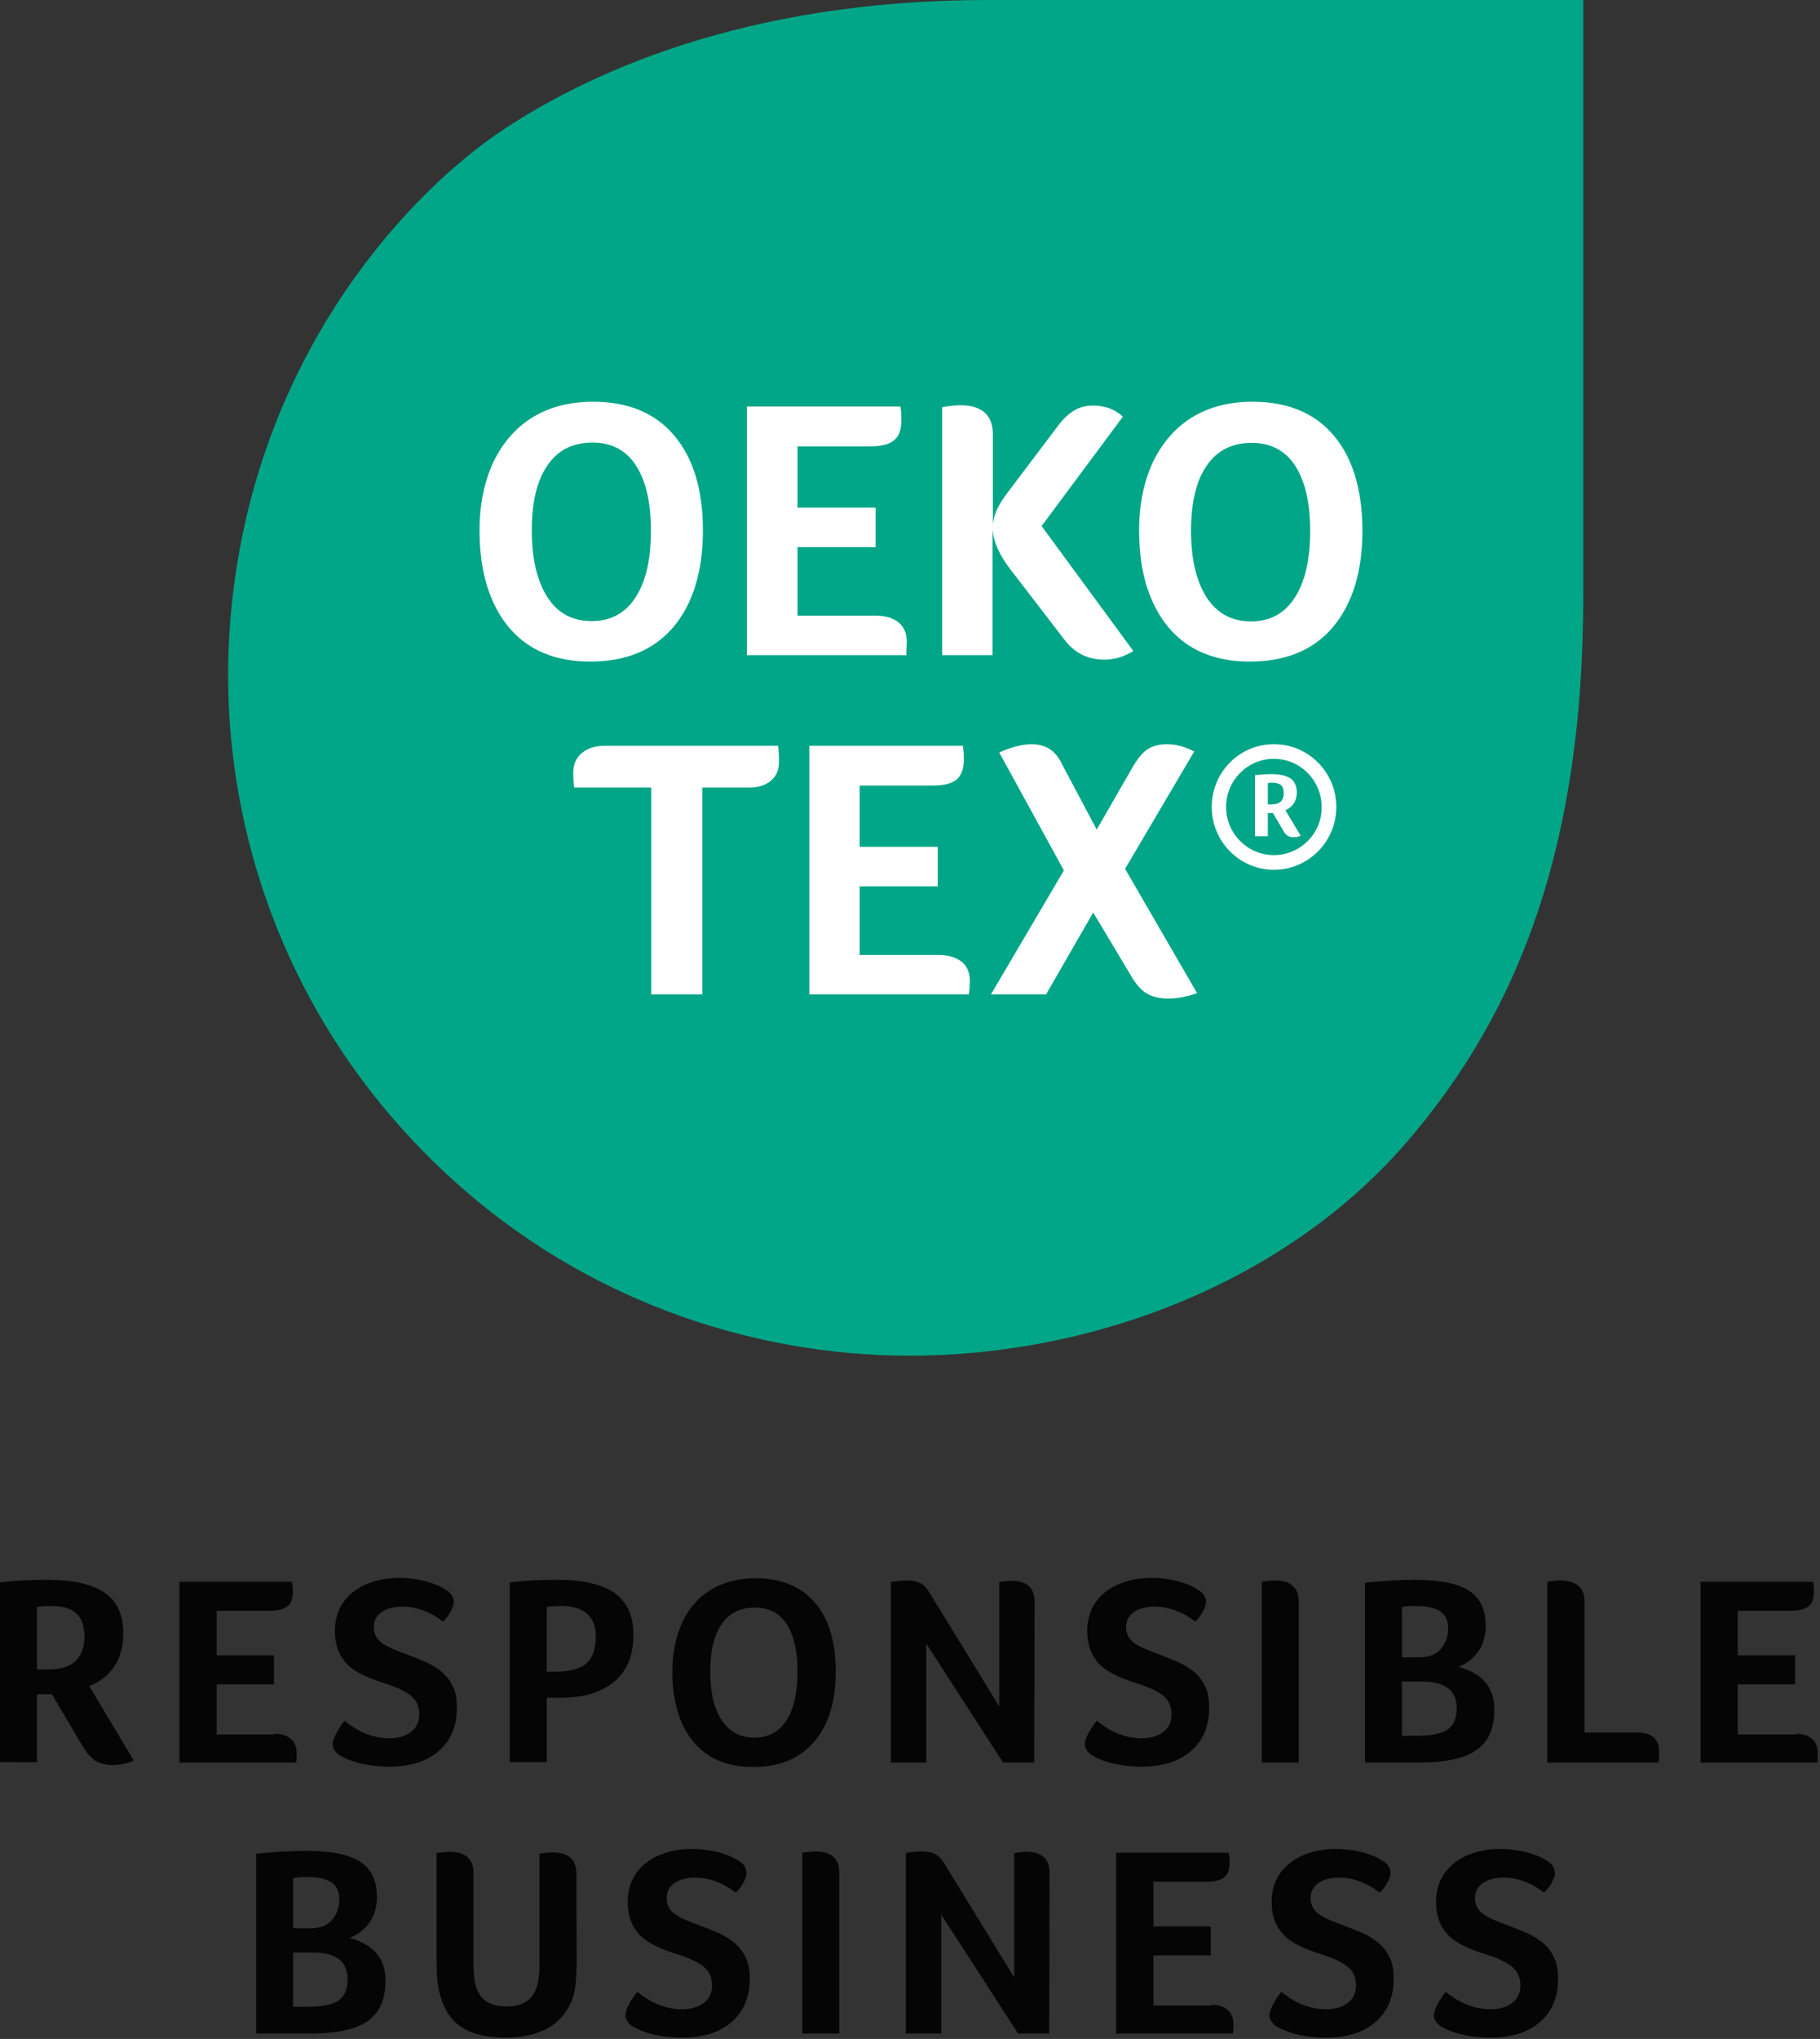 <?xml version="1.0" encoding="UTF-8"?>
<svg xmlns="http://www.w3.org/2000/svg" xmlns:xlink="http://www.w3.org/1999/xlink" version="1.1" id="Ebene_1" x="0px" y="0px" viewBox="0 0 571.2 639.5" style="enable-background:new 0 0 571.2 639.5;" xml:space="preserve">
<rect x="0" y="0" width="571.2" height="639.5" fill="#333333" stroke="none"/>
<style type="text/css">
	.st0{fill:#050505;}
	.st1{fill:none;}
	.st2{fill:#00A687;}
	.st3{fill:#FFFFFF;}
</style>
<g>
	<g>
		<path class="st0" d="M38.7,512.3c0,4-0.9,7.5-2.8,10.3c-1.9,2.9-4.5,4.9-7.9,6.2l14,23.4c-2.2,1-4.5,1.4-6.8,1.4    c-2.1,0-3.8-0.5-5.3-1.4c-1.4-0.9-2.7-2.4-3.9-4.4l-9.7-16.4h-4.7v21.3H0v-56.4c4.9-0.6,9.9-0.8,15-0.8c8.1,0,14,1.4,17.9,4.1    C36.8,502.3,38.7,506.6,38.7,512.3z M26.5,513.4c0-3.3-0.8-5.7-2.5-7.3s-4.3-2.4-7.9-2.4c-1,0-1.9,0-2.6,0.1    c-0.7,0.1-1.4,0.1-1.9,0.2v19.6h4c3.5,0,6.2-0.9,8.1-2.6C25.5,519.2,26.5,516.6,26.5,513.4z"></path>
		<path class="st0" d="M86.1,543.8c2.3,0,4,0.5,5.2,1.6c1.2,1,1.8,2.5,1.8,4.4c0,0.6,0,1.1,0,1.6c0,0.4-0.1,0.9-0.1,1.4H56.3v-56.7    h35.3c0.2,0.8,0.3,1.9,0.3,3.1c0,2.1-0.5,3.7-1.7,4.6c-1.1,0.9-3,1.4-5.5,1.4H68v14h18v9.1H68V544h18.1V543.8z"></path>
		<path class="st0" d="M108.1,539.7c2.5,2,4.9,3.4,7.1,4.2s4.5,1.3,6.9,1.3c2.9,0,5.2-0.7,6.9-2c1.7-1.3,2.6-3.2,2.6-5.6    c-0.1-2-0.6-3.5-1.6-4.7s-2.4-2.1-4-2.9c-1.7-0.8-3.5-1.5-5.5-2.1c-1.8-0.6-3.6-1.2-5.4-2c-1.8-0.8-3.5-1.7-5-2.9    s-2.7-2.7-3.6-4.6s-1.4-4.2-1.4-6.9c0-3.4,0.9-6.4,2.6-8.9c1.8-2.5,4.2-4.4,7.2-5.7c3.1-1.3,6.5-2,10.3-2c2.9,0,5.8,0.4,8.6,1.1    c2.8,0.8,4.8,1.7,6.2,2.7c1.6,0.9,2.4,2.2,2.4,3.8c0,0.7-0.3,1.7-0.9,2.8c-0.6,1.2-1.4,2.3-2.5,3.3c-1.8-1.4-3.8-2.6-6-3.4    c-2.3-0.9-4.5-1.3-6.6-1.3c-2.8,0-5,0.6-6.6,1.7c-1.6,1.1-2.5,2.7-2.5,4.8c0,1.1,0.3,2.1,0.8,3s1.4,1.8,2.7,2.5    c1.2,0.8,3.6,1.8,6.9,3c1.8,0.7,3.6,1.4,5.5,2.2s3.6,1.8,5.1,3s2.8,2.7,3.7,4.6c1,1.8,1.4,4.1,1.4,6.9c0,5.8-1.9,10.3-5.7,13.6    c-3.8,3.3-9,4.9-15.5,4.9c-3,0-5.9-0.3-8.6-0.9c-2.7-0.6-4.9-1.5-6.8-2.5c-1.6-1.1-2.4-2.3-2.4-3.7    C104.5,545.4,105.7,542.9,108.1,539.7z"></path>
		<path class="st0" d="M198.8,512.7c0,6.4-2,11.4-6,14.7c-4,3.4-9.7,5.1-17.1,5.1h-4.1v20.2H160v-56.4c4.9-0.6,9.9-0.8,15-0.8    c8,0,14,1.4,18,4.2C196.9,502.6,198.8,506.9,198.8,512.7z M187,513.3c0-3.2-0.9-5.5-2.8-7.2c-1.9-1.6-4.5-2.4-8-2.4    c-1.8,0-3.3,0.1-4.6,0.3v20.3h2.8c4.5,0,7.7-0.9,9.7-2.6C186,519.9,187,517.1,187,513.3z"></path>
		<path class="st0" d="M262.3,524.2c0,9.4-2.2,16.7-6.7,22s-10.9,8-19.2,8c-5.5,0-10.1-1.2-13.9-3.6c-3.8-2.4-6.6-5.9-8.6-10.4    c-1.9-4.5-2.9-9.8-2.9-15.8s1.1-11.2,3.2-15.7s5.2-7.9,9.1-10.2s8.5-3.5,13.8-3.5c8.1,0,14.3,2.6,18.7,7.7    C260.1,507.7,262.3,514.9,262.3,524.2z M250.3,524.3c0-6.4-1.1-11.4-3.4-14.9s-5.6-5.2-10-5.2c-4.6,0-8,1.7-10.4,5.2    s-3.6,8.4-3.6,14.9s1.2,11.6,3.6,15.2c2.4,3.6,5.8,5.5,10.2,5.5s7.8-1.8,10.1-5.4C249.2,535.9,250.3,530.8,250.3,524.3z"></path>
		<path class="st0" d="M324.6,552.8h-9.8l-24.1-37.3v37.3h-11.1v-56.6c1.5-0.3,3.2-0.5,5.2-0.5c1.6,0,3,0.3,4,0.8s2,1.5,2.9,3    l21.9,35.7v-39c1.7-0.3,3-0.4,3.8-0.4c4.9,0,7.3,2.2,7.3,6.6L324.6,552.8L324.6,552.8z"></path>
		<path class="st0" d="M344.2,539.7c2.5,2,4.9,3.4,7.1,4.2s4.5,1.3,6.9,1.3c2.9,0,5.2-0.7,6.9-2c1.7-1.3,2.6-3.2,2.6-5.6    c-0.1-2-0.6-3.5-1.6-4.7s-2.4-2.1-4-2.9c-1.7-0.8-3.5-1.5-5.5-2.1c-1.8-0.6-3.6-1.2-5.4-2s-3.5-1.7-5-2.9s-2.7-2.7-3.6-4.6    s-1.4-4.2-1.4-6.9c0-3.4,0.9-6.4,2.6-8.9c1.8-2.5,4.2-4.4,7.2-5.7c3.1-1.3,6.5-2,10.3-2c2.9,0,5.8,0.4,8.6,1.1    c2.8,0.8,4.8,1.7,6.2,2.7c1.6,0.9,2.4,2.2,2.4,3.8c0,0.7-0.3,1.7-0.9,2.8c-0.6,1.2-1.4,2.3-2.5,3.3c-1.8-1.4-3.8-2.6-6-3.4    c-2.3-0.9-4.5-1.3-6.6-1.3c-2.8,0-5,0.6-6.6,1.7c-1.6,1.1-2.5,2.7-2.5,4.8c0,1.1,0.3,2.1,0.8,3s1.4,1.8,2.7,2.5    c1.2,0.8,3.6,1.8,6.9,3c1.8,0.7,3.6,1.4,5.5,2.2s3.6,1.8,5.1,3s2.8,2.7,3.7,4.6c1,1.8,1.4,4.1,1.4,6.9c0,5.8-1.9,10.3-5.7,13.6    s-9,4.9-15.5,4.9c-3,0-5.9-0.3-8.6-0.9c-2.7-0.6-4.9-1.5-6.8-2.5c-1.6-1.1-2.4-2.3-2.4-3.7C340.5,545.4,341.7,542.9,344.2,539.7z"></path>
		<path class="st0" d="M396,496.1c1.8-0.3,3.2-0.4,4.1-0.4c5,0,7.5,2.2,7.5,6.6v50.5H396V496.1z"></path>
		<path class="st0" d="M469,536.2c0,5.8-1.8,10-5.5,12.6c-3.7,2.7-9.7,4-18,4h-17.1v-56.4c6-0.6,11.2-0.9,15.6-0.9    c7.8,0,13.5,1.1,17,3.4c3.6,2.3,5.3,6,5.3,11.1c0,2.1-0.4,4-1.1,5.7c-0.7,1.7-1.8,3.2-3.1,4.4s-2.8,2.1-4.4,2.7    C465.3,524.8,469,529.3,469,536.2z M454.5,510.7c0-2.4-0.8-4.2-2.5-5.3c-1.6-1.1-4.2-1.7-7.7-1.7c-1.1,0-1.9,0-2.6,0.1    c-0.7,0.1-1.2,0.1-1.7,0.2v15.8h5.6c2.7,0,4.9-0.8,6.5-2.5C453.7,515.5,454.5,513.4,454.5,510.7z M444.8,544.4    c4.6,0,7.8-0.7,9.6-2s2.8-3.5,2.8-6.6c0-5.6-3.6-8.4-10.9-8.4H440v17H444.8z"></path>
		<path class="st0" d="M497.3,543.4h16.5c4.6,0,6.9,2,6.9,6c0,2-0.1,3.2-0.2,3.4h-34.9v-56.7c1.8-0.3,3.2-0.4,4.1-0.4    c2.5,0,4.4,0.6,5.7,1.7c1.3,1.1,1.9,2.8,1.9,4.9V543.4z"></path>
		<path class="st0" d="M563.5,543.8c2.3,0,4,0.5,5.2,1.6c1.2,1,1.8,2.5,1.8,4.4c0,0.6,0,1.1,0,1.6c0,0.4-0.1,0.9-0.1,1.4h-36.7    v-56.7H569c0.2,0.8,0.3,1.9,0.3,3.1c0,2.1-0.5,3.7-1.7,4.6c-1.1,0.9-3,1.4-5.5,1.4h-16.7v14h18v9.1h-18V544h18.1L563.5,543.8    L563.5,543.8z"></path>
		<path class="st0" d="M121,621.2c0,5.8-1.8,10-5.5,12.6c-3.7,2.7-9.7,4-18,4H80.4v-56.4c6-0.6,11.2-0.9,15.6-0.9    c7.8,0,13.5,1.1,17,3.4c3.6,2.3,5.3,6,5.3,11.1c0,2.1-0.4,4-1.1,5.7s-1.8,3.2-3.1,4.4c-1.3,1.2-2.8,2.1-4.4,2.7    C117.2,609.8,121,614.3,121,621.2z M106.5,595.7c0-2.4-0.8-4.2-2.5-5.3c-1.6-1.1-4.2-1.7-7.7-1.7c-1.1,0-1.9,0-2.6,0.1    c-0.7,0.1-1.2,0.1-1.7,0.2v15.8h5.6c2.7,0,4.9-0.8,6.5-2.5C105.7,600.5,106.5,598.4,106.5,595.7z M96.7,629.4c4.6,0,7.8-0.7,9.6-2    s2.8-3.5,2.8-6.6c0-5.6-3.6-8.4-10.9-8.4H92v17H96.7z"></path>
		<path class="st0" d="M181,614.9c0,2.5-0.1,4.8-0.3,6.9c-0.3,3.7-1.4,6.8-3.3,9.4c-1.8,2.6-4.3,4.6-7.5,5.9c-3.1,1.3-6.8,2-11.1,2    c-6.7,0-11.7-1.4-15.2-4.2c-3.4-2.8-5.5-7.3-6.3-13.4c-0.2-1.8-0.3-4-0.3-6.5v-33.8c1.8-0.3,3.2-0.4,4.1-0.4c5,0,7.5,2.2,7.5,6.6    v28.4c0,3.4,0.3,6,1,7.9s1.8,3.2,3.3,4.2c1.5,0.9,3.6,1.4,6.1,1.4c3.6,0,6.2-1,7.8-3c1.7-2,2.5-5.3,2.5-9.7v-35.2    c1.8-0.3,3.2-0.4,4.1-0.4c5,0,7.5,2.2,7.5,6.6L181,614.9L181,614.9z"></path>
		<path class="st0" d="M200,624.7c2.5,2,4.9,3.4,7.1,4.2s4.5,1.3,6.9,1.3c2.9,0,5.2-0.7,6.9-2c1.7-1.3,2.6-3.2,2.6-5.6    c-0.1-2-0.6-3.5-1.6-4.7s-2.4-2.1-4-2.9c-1.7-0.8-3.5-1.5-5.5-2.1c-1.8-0.6-3.6-1.2-5.4-2s-3.5-1.7-5-2.9s-2.7-2.7-3.6-4.6    s-1.4-4.2-1.4-6.9c0-3.4,0.9-6.4,2.6-8.9c1.8-2.5,4.2-4.4,7.2-5.7c3.1-1.3,6.5-2,10.3-2c2.9,0,5.8,0.4,8.6,1.1    c2.8,0.8,4.8,1.7,6.2,2.7c1.6,0.9,2.4,2.2,2.4,3.8c0,0.7-0.3,1.7-0.9,2.8c-0.6,1.2-1.4,2.3-2.5,3.3c-1.8-1.4-3.8-2.6-6-3.4    c-2.3-0.9-4.5-1.3-6.6-1.3c-2.8,0-5,0.6-6.6,1.7c-1.6,1.1-2.5,2.7-2.5,4.8c0,1.1,0.3,2.1,0.8,3s1.4,1.8,2.7,2.5    c1.2,0.8,3.6,1.8,6.9,3c1.8,0.7,3.6,1.4,5.5,2.2s3.6,1.8,5.1,3s2.8,2.7,3.7,4.6c1,1.8,1.4,4.1,1.4,6.9c0,5.8-1.9,10.3-5.7,13.6    c-3.8,3.3-9,4.9-15.5,4.9c-3,0-5.9-0.3-8.6-0.9c-2.7-0.6-4.9-1.5-6.8-2.5c-1.6-1.1-2.4-2.3-2.4-3.7    C196.3,630.4,197.5,627.9,200,624.7z"></path>
		<path class="st0" d="M251.8,581.1c1.8-0.3,3.2-0.4,4.1-0.4c5,0,7.5,2.2,7.5,6.6v50.5h-11.6V581.1z"></path>
		<path class="st0" d="M329.3,637.8h-9.8l-24.1-37.3v37.3h-11.1v-56.6c1.5-0.3,3.2-0.5,5.2-0.5c1.6,0,3,0.3,4,0.8s2,1.5,2.9,3    l21.9,35.7v-39c1.7-0.3,3-0.4,3.8-0.4c4.9,0,7.3,2.2,7.3,6.6L329.3,637.8L329.3,637.8z"></path>
		<path class="st0" d="M380.1,628.8c2.3,0,4,0.5,5.2,1.6c1.2,1,1.8,2.5,1.8,4.4c0,0.6,0,1.1,0,1.6c0,0.4-0.1,0.9-0.1,1.4h-36.7    v-56.7h35.3c0.2,0.8,0.3,1.9,0.3,3.1c0,2.1-0.5,3.7-1.7,4.6c-1.1,0.9-3,1.4-5.5,1.4H362v14h18v9.1h-18V629h18.1V628.8z"></path>
		<path class="st0" d="M402.1,624.7c2.5,2,4.9,3.4,7.1,4.2c2.2,0.8,4.5,1.3,6.9,1.3c2.9,0,5.2-0.7,6.9-2s2.6-3.2,2.6-5.6    c-0.1-2-0.6-3.5-1.6-4.7s-2.4-2.1-4-2.9c-1.7-0.8-3.5-1.5-5.5-2.1c-1.8-0.6-3.6-1.2-5.4-2c-1.8-0.8-3.5-1.7-5-2.9    s-2.7-2.7-3.6-4.6s-1.4-4.2-1.4-6.9c0-3.4,0.9-6.4,2.6-8.9c1.8-2.5,4.2-4.4,7.2-5.7c3.1-1.3,6.5-2,10.3-2c2.9,0,5.8,0.4,8.6,1.1    c2.8,0.8,4.8,1.7,6.2,2.7c1.6,0.9,2.4,2.2,2.4,3.8c0,0.7-0.3,1.7-0.9,2.8c-0.6,1.2-1.4,2.3-2.5,3.3c-1.8-1.4-3.8-2.6-6-3.4    c-2.3-0.9-4.5-1.3-6.6-1.3c-2.8,0-5,0.6-6.6,1.7c-1.6,1.1-2.5,2.7-2.5,4.8c0,1.1,0.3,2.1,0.8,3s1.4,1.8,2.7,2.5    c1.2,0.8,3.6,1.8,6.9,3c1.8,0.7,3.6,1.4,5.5,2.2s3.6,1.8,5.1,3s2.8,2.7,3.7,4.6c1,1.8,1.4,4.1,1.4,6.9c0,5.8-1.9,10.3-5.7,13.6    s-9,4.9-15.5,4.9c-3,0-5.9-0.3-8.6-0.9c-2.7-0.6-4.9-1.5-6.8-2.5c-1.6-1.1-2.4-2.3-2.4-3.7C398.5,630.4,399.7,627.9,402.1,624.7z"></path>
		<path class="st0" d="M453.7,624.7c2.5,2,4.9,3.4,7.1,4.2c2.2,0.8,4.5,1.3,6.9,1.3c2.9,0,5.2-0.7,6.9-2s2.6-3.2,2.6-5.6    c-0.1-2-0.6-3.5-1.6-4.7s-2.4-2.1-4-2.9c-1.7-0.8-3.5-1.5-5.5-2.1c-1.8-0.6-3.6-1.2-5.4-2c-1.8-0.8-3.5-1.7-5-2.9    s-2.7-2.7-3.6-4.6s-1.4-4.2-1.4-6.9c0-3.4,0.9-6.4,2.6-8.9c1.8-2.5,4.2-4.4,7.2-5.7c3.1-1.3,6.5-2,10.3-2c2.9,0,5.8,0.4,8.6,1.1    c2.8,0.8,4.8,1.7,6.2,2.7c1.6,0.9,2.4,2.2,2.4,3.8c0,0.7-0.3,1.7-0.9,2.8c-0.6,1.2-1.4,2.3-2.5,3.3c-1.8-1.4-3.8-2.6-6-3.4    c-2.3-0.9-4.5-1.3-6.6-1.3c-2.8,0-5,0.6-6.6,1.7c-1.6,1.1-2.5,2.7-2.5,4.8c0,1.1,0.3,2.1,0.8,3s1.4,1.8,2.7,2.5    c1.2,0.8,3.6,1.8,6.9,3c1.8,0.7,3.6,1.4,5.5,2.2s3.6,1.8,5.1,3s2.8,2.7,3.7,4.6c1,1.8,1.4,4.1,1.4,6.9c0,5.8-1.9,10.3-5.7,13.6    s-9,4.9-15.5,4.9c-3,0-5.9-0.3-8.6-0.9c-2.7-0.6-4.9-1.5-6.8-2.5c-1.6-1.1-2.4-2.3-2.4-3.7C450.1,630.4,451.3,627.9,453.7,624.7z"></path>
	</g>
	<rect y="0" class="st1" width="571.2" height="639.5"></rect>
	<g>
		<path class="st2" d="M134.3,362.6c45.6,45.6,102.6,62.6,151.1,62.6c59.1,0,118.6-23.9,155.6-66.4s55.9-96,55.9-171.8V0h-187    c-77.1,0-126.4,23.6-152.6,41.1C130.2,59.3,82.1,108,73,187.2C65.8,249.6,86.3,314.7,134.3,362.6"></path>
		<g>
			<path class="st3" d="M211.4,196.6c6.1-7.3,9.2-17.4,9.2-30.3c0-12.7-3-22.6-9-29.7S197.1,126,186.1,126c-7.2,0-13.5,1.6-18.8,4.8     c-5.3,3.2-9.4,7.9-12.4,14c-2.9,6.2-4.4,13.4-4.4,21.6c0,8.3,1.3,15.6,4,21.8c2.7,6.2,6.6,11,11.7,14.3c5.2,3.3,11.5,5,19,5     C196.5,207.5,205.2,203.9,211.4,196.6z M171.8,187.3c-3.2-5-4.9-12-4.9-20.9c0-8.8,1.6-15.7,4.9-20.4c3.2-4.8,8-7.2,14.2-7.2     c5.9,0,10.5,2.4,13.6,7.2c3.1,4.8,4.7,11.6,4.7,20.4c0,9-1.6,16-4.8,20.9c-3.2,5-7.8,7.5-13.8,7.5     C179.6,194.8,175,192.3,171.8,187.3z"></path>
			<path class="st3" d="M284.5,203.6c0-0.6,0.1-1.3,0.1-2.2c0-2.6-0.8-4.7-2.5-6.1s-4-2.2-7.1-2.2h-24.7v-21.5h24.5v-12.4h-24.5V140     H273c3.5,0,6.1-0.6,7.6-1.9c1.5-1.2,2.3-3.3,2.3-6.3c0-1.7-0.1-3.1-0.3-4.3h-48.2v78h50.1C284.4,204.8,284.5,204.2,284.5,203.6z"></path>
			<path class="st3" d="M311.5,166c0.3,4,2.2,8.2,5.7,12.7l17,22.1c3.1,4,7.2,6.1,12.4,6.1c3.1,0,6.1-0.9,9.1-2.7L326.9,165     l25.5-34.3c-1.1-1.1-2.4-1.9-4.1-2.6c-1.7-0.6-3.4-0.9-5.3-0.9c-2.2,0-4.1,0.5-5.8,1.5c-1.7,1-3.5,2.6-5.1,4.8l-15.8,20.9     c-1.5,2-2.7,3.8-3.4,5.4c-0.7,1.6-1.2,3.2-1.3,4.8v-28.4c0-6-3.4-9.1-10.3-9.1c-1.2,0-3.1,0.2-5.6,0.6v77.8h15.8L311.5,166     L311.5,166z"></path>
			<path class="st3" d="M418.6,136.6c-6-7.1-14.5-10.6-25.5-10.6c-7.2,0-13.5,1.6-18.8,4.8c-5.3,3.2-9.4,7.9-12.4,14     c-2.9,6.2-4.4,13.4-4.4,21.6c0,8.3,1.3,15.6,4,21.8c2.7,6.2,6.6,11,11.7,14.3c5.2,3.3,11.5,5,19,5c11.3,0,20.1-3.6,26.2-10.9     c6.1-7.3,9.2-17.4,9.2-30.3C427.5,153.6,424.6,143.7,418.6,136.6z M406.4,187.4c-3.2,5-7.8,7.5-13.8,7.5s-10.6-2.5-13.9-7.5     c-3.2-5-4.9-12-4.9-20.9c0-8.8,1.6-15.7,4.9-20.4c3.2-4.8,8-7.2,14.2-7.2c5.9,0,10.5,2.4,13.6,7.2c3.1,4.8,4.7,11.6,4.7,20.4     C411.2,175.4,409.6,182.4,406.4,187.4z"></path>
		</g>
		<path class="st3" d="M399.8,233.4c-10.8,0-19.5,8.8-19.5,19.7s8.8,19.7,19.5,19.7c10.8,0,19.6-8.8,19.6-19.7    S410.6,233.4,399.8,233.4z M399.8,268.2c-8.3,0-15-6.8-15-15.1c0-8.3,6.7-15.1,15-15.1s15,6.8,15,15.1    C414.9,261.4,408.1,268.2,399.8,268.2z"></path>
		<path class="st3" d="M404.7,253.4c0.4-0.3,0.8-0.7,1.2-1.2s0.6-1,0.8-1.6s0.3-1.3,0.3-2.1c0-1.9-0.6-3.3-1.9-4.3    c-1.3-0.9-3.3-1.4-6.1-1.4c-0.7,0-1.5,0-2.4,0.1s-1.8,0.1-2.7,0.2v19.2h4V255h1.6l3.3,5.6c0.4,0.7,0.8,1.2,1.3,1.5    s1.1,0.5,1.8,0.5c0.4,0,0.7-0.1,1.2-0.1c0.4-0.1,0.8-0.2,1.1-0.4l-4.8-8C403.8,254,404.3,253.7,404.7,253.4z M401.9,251.5    c-0.7,0.5-1.6,0.8-2.7,0.8h-1.3v-6.7c0.2,0,0.4,0,0.6-0.1c0.3,0,0.5,0,0.9,0c1.1,0,1.9,0.2,2.6,0.7c0.6,0.5,0.9,1.3,0.9,2.5    C402.9,250.1,402.5,250.9,401.9,251.5z"></path>
		<path class="st3" d="M189.8,233.9c-3,0-5.4,0.8-7.2,2.3c-1.8,1.5-2.7,3.6-2.7,6.1c0,1.7,0.1,3.3,0.3,4.7h24.2v64.9h16V247H235    c3,0,5.3-0.7,7-2.2c1.7-1.4,2.5-3.4,2.5-5.9c0-1.7-0.1-3.4-0.3-5H189.8z"></path>
		<path class="st3" d="M294.5,299.5h-24.7V278h24.5v-12.4h-24.5v-19.2h22.8c3.5,0,6.1-0.6,7.6-1.9c1.5-1.2,2.3-3.3,2.3-6.3    c0-1.7-0.1-3.1-0.3-4.3H254v78h50.1c0.1-0.7,0.1-1.3,0.2-1.9c0-0.6,0.1-1.3,0.1-2.2c0-2.6-0.8-4.7-2.5-6.1    C299.9,300.2,297.6,299.5,294.5,299.5z"></path>
		<path class="st3" d="M374.8,235.7c-2.9-1.5-5.7-2.3-8.4-2.3c-2.5,0-4.5,0.5-6.1,1.5s-3.1,2.8-4.7,5.5l-11.4,19.8L333,239.1    c-1.9-3.8-5-5.7-9.3-5.7c-2.8,0-6.2,0.9-10.1,2.6l20.3,37L311,311.9h17.3l14.8-25.7l11.9,19.9c1.5,2.6,3.2,4.5,4.9,5.5    c1.7,1,4,1.6,6.7,1.6c2.8,0,5.9-0.6,9.1-1.7l-22.6-39L374.8,235.7z"></path>
	</g>
</g>
</svg>
